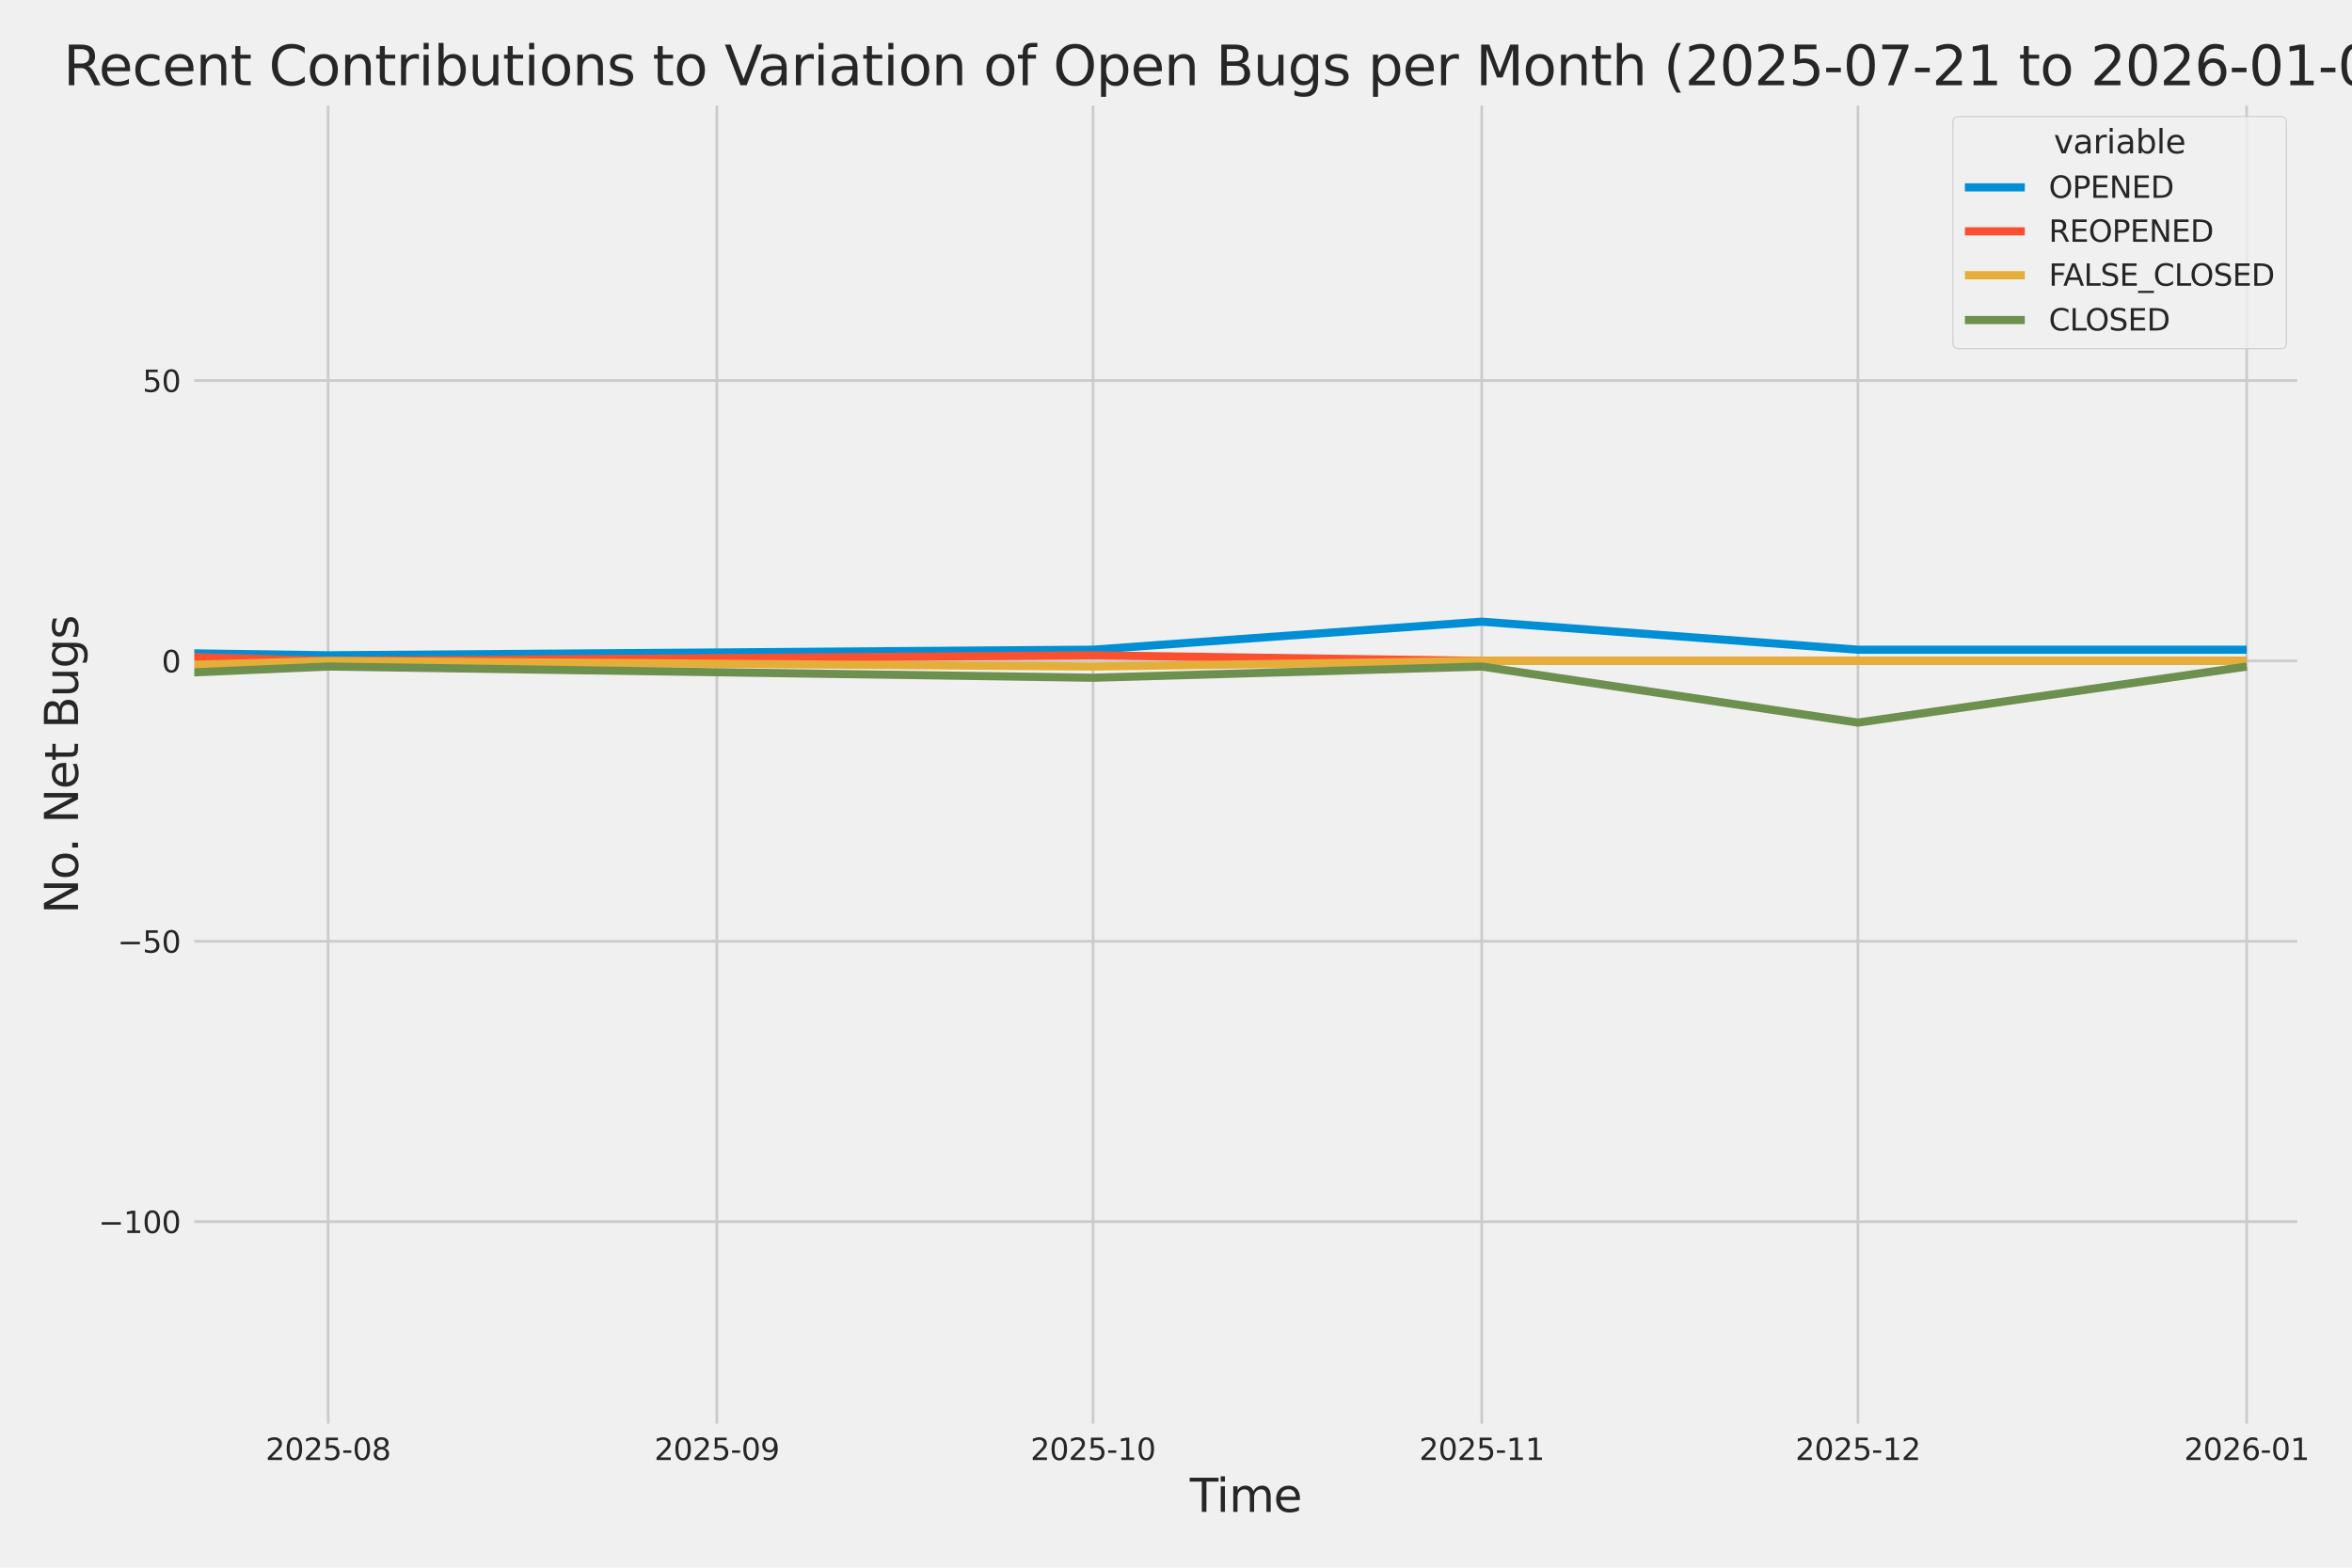 <?xml version="1.0" encoding="utf-8" standalone="no"?>
<!DOCTYPE svg PUBLIC "-//W3C//DTD SVG 1.1//EN"
  "http://www.w3.org/Graphics/SVG/1.1/DTD/svg11.dtd">
<svg xmlns:xlink="http://www.w3.org/1999/xlink" width="864pt" height="576pt" viewBox="0 0 864 576" xmlns="http://www.w3.org/2000/svg" version="1.1">
 <defs>
  <style type="text/css">*{stroke-linejoin: round; stroke-linecap: butt}</style>
 </defs>
 <g id="figure_1">
  <g id="patch_1">
   <path d="M 0 576 
L 864 576 
L 864 0 
L 0 0 
z
" style="fill: #f0f0f0"/>
  </g>
  <g id="axes_1">
   <g id="patch_2">
    <path d="M 69.87 524.58 
L 845.386 524.58 
L 845.386 37.32 
L 69.87 37.32 
z
" style="fill: #f0f0f0"/>
   </g>
   <g id="matplotlib.axis_1">
    <g id="xtick_1">
     <g id="line2d_1">
      <path d="M 120.54 524.58 
L 120.54 37.32 
" clip-path="url(#pd72c98d3ae)" style="fill: none; stroke: #cbcbcb"/>
     </g>
     <g id="text_1">
      <!-- 2025-08 -->
      <g style="fill: #262626" transform="translate(97.559 536.438) scale(0.11 -0.11)">
       <defs>
        <path id="DejaVuSans-32" d="M 1228 531 
L 3431 531 
L 3431 0 
L 469 0 
L 469 531 
Q 828 903 1448 1529 
Q 2069 2156 2228 2338 
Q 2531 2678 2651 2914 
Q 2772 3150 2772 3378 
Q 2772 3750 2511 3984 
Q 2250 4219 1831 4219 
Q 1534 4219 1204 4116 
Q 875 4013 500 3803 
L 500 4441 
Q 881 4594 1212 4672 
Q 1544 4750 1819 4750 
Q 2544 4750 2975 4387 
Q 3406 4025 3406 3419 
Q 3406 3131 3298 2873 
Q 3191 2616 2906 2266 
Q 2828 2175 2409 1742 
Q 1991 1309 1228 531 
z
" transform="scale(0.016)"/>
        <path id="DejaVuSans-30" d="M 2034 4250 
Q 1547 4250 1301 3770 
Q 1056 3291 1056 2328 
Q 1056 1369 1301 889 
Q 1547 409 2034 409 
Q 2525 409 2770 889 
Q 3016 1369 3016 2328 
Q 3016 3291 2770 3770 
Q 2525 4250 2034 4250 
z
M 2034 4750 
Q 2819 4750 3233 4129 
Q 3647 3509 3647 2328 
Q 3647 1150 3233 529 
Q 2819 -91 2034 -91 
Q 1250 -91 836 529 
Q 422 1150 422 2328 
Q 422 3509 836 4129 
Q 1250 4750 2034 4750 
z
" transform="scale(0.016)"/>
        <path id="DejaVuSans-35" d="M 691 4666 
L 3169 4666 
L 3169 4134 
L 1269 4134 
L 1269 2991 
Q 1406 3038 1543 3061 
Q 1681 3084 1819 3084 
Q 2600 3084 3056 2656 
Q 3513 2228 3513 1497 
Q 3513 744 3044 326 
Q 2575 -91 1722 -91 
Q 1428 -91 1123 -41 
Q 819 9 494 109 
L 494 744 
Q 775 591 1075 516 
Q 1375 441 1709 441 
Q 2250 441 2565 725 
Q 2881 1009 2881 1497 
Q 2881 1984 2565 2268 
Q 2250 2553 1709 2553 
Q 1456 2553 1204 2497 
Q 953 2441 691 2322 
L 691 4666 
z
" transform="scale(0.016)"/>
        <path id="DejaVuSans-2d" d="M 313 2009 
L 1997 2009 
L 1997 1497 
L 313 1497 
L 313 2009 
z
" transform="scale(0.016)"/>
        <path id="DejaVuSans-38" d="M 2034 2216 
Q 1584 2216 1326 1975 
Q 1069 1734 1069 1313 
Q 1069 891 1326 650 
Q 1584 409 2034 409 
Q 2484 409 2743 651 
Q 3003 894 3003 1313 
Q 3003 1734 2745 1975 
Q 2488 2216 2034 2216 
z
M 1403 2484 
Q 997 2584 770 2862 
Q 544 3141 544 3541 
Q 544 4100 942 4425 
Q 1341 4750 2034 4750 
Q 2731 4750 3128 4425 
Q 3525 4100 3525 3541 
Q 3525 3141 3298 2862 
Q 3072 2584 2669 2484 
Q 3125 2378 3379 2068 
Q 3634 1759 3634 1313 
Q 3634 634 3220 271 
Q 2806 -91 2034 -91 
Q 1263 -91 848 271 
Q 434 634 434 1313 
Q 434 1759 690 2068 
Q 947 2378 1403 2484 
z
M 1172 3481 
Q 1172 3119 1398 2916 
Q 1625 2713 2034 2713 
Q 2441 2713 2670 2916 
Q 2900 3119 2900 3481 
Q 2900 3844 2670 4047 
Q 2441 4250 2034 4250 
Q 1625 4250 1398 4047 
Q 1172 3844 1172 3481 
z
" transform="scale(0.016)"/>
       </defs>
       <use xlink:href="#DejaVuSans-32"/>
       <use xlink:href="#DejaVuSans-30" transform="translate(63.623 0)"/>
       <use xlink:href="#DejaVuSans-32" transform="translate(127.246 0)"/>
       <use xlink:href="#DejaVuSans-35" transform="translate(190.869 0)"/>
       <use xlink:href="#DejaVuSans-2d" transform="translate(254.492 0)"/>
       <use xlink:href="#DejaVuSans-30" transform="translate(290.576 0)"/>
       <use xlink:href="#DejaVuSans-38" transform="translate(354.199 0)"/>
      </g>
     </g>
    </g>
    <g id="xtick_2">
     <g id="line2d_2">
      <path d="M 263.337 524.58 
L 263.337 37.32 
" clip-path="url(#pd72c98d3ae)" style="fill: none; stroke: #cbcbcb"/>
     </g>
     <g id="text_2">
      <!-- 2025-09 -->
      <g style="fill: #262626" transform="translate(240.357 536.438) scale(0.11 -0.11)">
       <defs>
        <path id="DejaVuSans-39" d="M 703 97 
L 703 672 
Q 941 559 1184 500 
Q 1428 441 1663 441 
Q 2288 441 2617 861 
Q 2947 1281 2994 2138 
Q 2813 1869 2534 1725 
Q 2256 1581 1919 1581 
Q 1219 1581 811 2004 
Q 403 2428 403 3163 
Q 403 3881 828 4315 
Q 1253 4750 1959 4750 
Q 2769 4750 3195 4129 
Q 3622 3509 3622 2328 
Q 3622 1225 3098 567 
Q 2575 -91 1691 -91 
Q 1453 -91 1209 -44 
Q 966 3 703 97 
z
M 1959 2075 
Q 2384 2075 2632 2365 
Q 2881 2656 2881 3163 
Q 2881 3666 2632 3958 
Q 2384 4250 1959 4250 
Q 1534 4250 1286 3958 
Q 1038 3666 1038 3163 
Q 1038 2656 1286 2365 
Q 1534 2075 1959 2075 
z
" transform="scale(0.016)"/>
       </defs>
       <use xlink:href="#DejaVuSans-32"/>
       <use xlink:href="#DejaVuSans-30" transform="translate(63.623 0)"/>
       <use xlink:href="#DejaVuSans-32" transform="translate(127.246 0)"/>
       <use xlink:href="#DejaVuSans-35" transform="translate(190.869 0)"/>
       <use xlink:href="#DejaVuSans-2d" transform="translate(254.492 0)"/>
       <use xlink:href="#DejaVuSans-30" transform="translate(290.576 0)"/>
       <use xlink:href="#DejaVuSans-39" transform="translate(354.199 0)"/>
      </g>
     </g>
    </g>
    <g id="xtick_3">
     <g id="line2d_3">
      <path d="M 401.528 524.58 
L 401.528 37.32 
" clip-path="url(#pd72c98d3ae)" style="fill: none; stroke: #cbcbcb"/>
     </g>
     <g id="text_3">
      <!-- 2025-10 -->
      <g style="fill: #262626" transform="translate(378.547 536.438) scale(0.11 -0.11)">
       <defs>
        <path id="DejaVuSans-31" d="M 794 531 
L 1825 531 
L 1825 4091 
L 703 3866 
L 703 4441 
L 1819 4666 
L 2450 4666 
L 2450 531 
L 3481 531 
L 3481 0 
L 794 0 
L 794 531 
z
" transform="scale(0.016)"/>
       </defs>
       <use xlink:href="#DejaVuSans-32"/>
       <use xlink:href="#DejaVuSans-30" transform="translate(63.623 0)"/>
       <use xlink:href="#DejaVuSans-32" transform="translate(127.246 0)"/>
       <use xlink:href="#DejaVuSans-35" transform="translate(190.869 0)"/>
       <use xlink:href="#DejaVuSans-2d" transform="translate(254.492 0)"/>
       <use xlink:href="#DejaVuSans-31" transform="translate(290.576 0)"/>
       <use xlink:href="#DejaVuSans-30" transform="translate(354.199 0)"/>
      </g>
     </g>
    </g>
    <g id="xtick_4">
     <g id="line2d_4">
      <path d="M 544.325 524.58 
L 544.325 37.32 
" clip-path="url(#pd72c98d3ae)" style="fill: none; stroke: #cbcbcb"/>
     </g>
     <g id="text_4">
      <!-- 2025-11 -->
      <g style="fill: #262626" transform="translate(521.345 536.438) scale(0.11 -0.11)">
       <use xlink:href="#DejaVuSans-32"/>
       <use xlink:href="#DejaVuSans-30" transform="translate(63.623 0)"/>
       <use xlink:href="#DejaVuSans-32" transform="translate(127.246 0)"/>
       <use xlink:href="#DejaVuSans-35" transform="translate(190.869 0)"/>
       <use xlink:href="#DejaVuSans-2d" transform="translate(254.492 0)"/>
       <use xlink:href="#DejaVuSans-31" transform="translate(290.576 0)"/>
       <use xlink:href="#DejaVuSans-31" transform="translate(354.199 0)"/>
      </g>
     </g>
    </g>
    <g id="xtick_5">
     <g id="line2d_5">
      <path d="M 682.516 524.58 
L 682.516 37.32 
" clip-path="url(#pd72c98d3ae)" style="fill: none; stroke: #cbcbcb"/>
     </g>
     <g id="text_5">
      <!-- 2025-12 -->
      <g style="fill: #262626" transform="translate(659.535 536.438) scale(0.11 -0.11)">
       <use xlink:href="#DejaVuSans-32"/>
       <use xlink:href="#DejaVuSans-30" transform="translate(63.623 0)"/>
       <use xlink:href="#DejaVuSans-32" transform="translate(127.246 0)"/>
       <use xlink:href="#DejaVuSans-35" transform="translate(190.869 0)"/>
       <use xlink:href="#DejaVuSans-2d" transform="translate(254.492 0)"/>
       <use xlink:href="#DejaVuSans-31" transform="translate(290.576 0)"/>
       <use xlink:href="#DejaVuSans-32" transform="translate(354.199 0)"/>
      </g>
     </g>
    </g>
    <g id="xtick_6">
     <g id="line2d_6">
      <path d="M 825.313 524.58 
L 825.313 37.32 
" clip-path="url(#pd72c98d3ae)" style="fill: none; stroke: #cbcbcb"/>
     </g>
     <g id="text_6">
      <!-- 2026-01 -->
      <g style="fill: #262626" transform="translate(802.332 536.438) scale(0.11 -0.11)">
       <defs>
        <path id="DejaVuSans-36" d="M 2113 2584 
Q 1688 2584 1439 2293 
Q 1191 2003 1191 1497 
Q 1191 994 1439 701 
Q 1688 409 2113 409 
Q 2538 409 2786 701 
Q 3034 994 3034 1497 
Q 3034 2003 2786 2293 
Q 2538 2584 2113 2584 
z
M 3366 4563 
L 3366 3988 
Q 3128 4100 2886 4159 
Q 2644 4219 2406 4219 
Q 1781 4219 1451 3797 
Q 1122 3375 1075 2522 
Q 1259 2794 1537 2939 
Q 1816 3084 2150 3084 
Q 2853 3084 3261 2657 
Q 3669 2231 3669 1497 
Q 3669 778 3244 343 
Q 2819 -91 2113 -91 
Q 1303 -91 875 529 
Q 447 1150 447 2328 
Q 447 3434 972 4092 
Q 1497 4750 2381 4750 
Q 2619 4750 2861 4703 
Q 3103 4656 3366 4563 
z
" transform="scale(0.016)"/>
       </defs>
       <use xlink:href="#DejaVuSans-32"/>
       <use xlink:href="#DejaVuSans-30" transform="translate(63.623 0)"/>
       <use xlink:href="#DejaVuSans-32" transform="translate(127.246 0)"/>
       <use xlink:href="#DejaVuSans-36" transform="translate(190.869 0)"/>
       <use xlink:href="#DejaVuSans-2d" transform="translate(254.492 0)"/>
       <use xlink:href="#DejaVuSans-30" transform="translate(290.576 0)"/>
       <use xlink:href="#DejaVuSans-31" transform="translate(354.199 0)"/>
      </g>
     </g>
    </g>
    <g id="text_7">
     <!-- Time -->
     <g style="fill: #262626" transform="translate(437.076 555.491) scale(0.168 -0.168)">
      <defs>
       <path id="DejaVuSans-54" d="M -19 4666 
L 3928 4666 
L 3928 4134 
L 2272 4134 
L 2272 0 
L 1638 0 
L 1638 4134 
L -19 4134 
L -19 4666 
z
" transform="scale(0.016)"/>
       <path id="DejaVuSans-69" d="M 603 3500 
L 1178 3500 
L 1178 0 
L 603 0 
L 603 3500 
z
M 603 4863 
L 1178 4863 
L 1178 4134 
L 603 4134 
L 603 4863 
z
" transform="scale(0.016)"/>
       <path id="DejaVuSans-6d" d="M 3328 2828 
Q 3544 3216 3844 3400 
Q 4144 3584 4550 3584 
Q 5097 3584 5394 3201 
Q 5691 2819 5691 2113 
L 5691 0 
L 5113 0 
L 5113 2094 
Q 5113 2597 4934 2840 
Q 4756 3084 4391 3084 
Q 3944 3084 3684 2787 
Q 3425 2491 3425 1978 
L 3425 0 
L 2847 0 
L 2847 2094 
Q 2847 2600 2669 2842 
Q 2491 3084 2119 3084 
Q 1678 3084 1418 2786 
Q 1159 2488 1159 1978 
L 1159 0 
L 581 0 
L 581 3500 
L 1159 3500 
L 1159 2956 
Q 1356 3278 1631 3431 
Q 1906 3584 2284 3584 
Q 2666 3584 2933 3390 
Q 3200 3197 3328 2828 
z
" transform="scale(0.016)"/>
       <path id="DejaVuSans-65" d="M 3597 1894 
L 3597 1613 
L 953 1613 
Q 991 1019 1311 708 
Q 1631 397 2203 397 
Q 2534 397 2845 478 
Q 3156 559 3463 722 
L 3463 178 
Q 3153 47 2828 -22 
Q 2503 -91 2169 -91 
Q 1331 -91 842 396 
Q 353 884 353 1716 
Q 353 2575 817 3079 
Q 1281 3584 2069 3584 
Q 2775 3584 3186 3129 
Q 3597 2675 3597 1894 
z
M 3022 2063 
Q 3016 2534 2758 2815 
Q 2500 3097 2075 3097 
Q 1594 3097 1305 2825 
Q 1016 2553 972 2059 
L 3022 2063 
z
" transform="scale(0.016)"/>
      </defs>
      <use xlink:href="#DejaVuSans-54"/>
      <use xlink:href="#DejaVuSans-69" transform="translate(57.959 0)"/>
      <use xlink:href="#DejaVuSans-6d" transform="translate(85.742 0)"/>
      <use xlink:href="#DejaVuSans-65" transform="translate(183.154 0)"/>
     </g>
    </g>
   </g>
   <g id="matplotlib.axis_2">
    <g id="ytick_1">
     <g id="line2d_7">
      <path d="M 69.87 448.864 
L 845.386 448.864 
" clip-path="url(#pd72c98d3ae)" style="fill: none; stroke: #cbcbcb"/>
     </g>
     <g id="text_8">
      <!-- −100 -->
      <g style="fill: #262626" transform="translate(36.156 453.043) scale(0.11 -0.11)">
       <defs>
        <path id="DejaVuSans-2212" d="M 678 2272 
L 4684 2272 
L 4684 1741 
L 678 1741 
L 678 2272 
z
" transform="scale(0.016)"/>
       </defs>
       <use xlink:href="#DejaVuSans-2212"/>
       <use xlink:href="#DejaVuSans-31" transform="translate(83.789 0)"/>
       <use xlink:href="#DejaVuSans-30" transform="translate(147.412 0)"/>
       <use xlink:href="#DejaVuSans-30" transform="translate(211.035 0)"/>
      </g>
     </g>
    </g>
    <g id="ytick_2">
     <g id="line2d_8">
      <path d="M 69.87 345.849 
L 845.386 345.849 
" clip-path="url(#pd72c98d3ae)" style="fill: none; stroke: #cbcbcb"/>
     </g>
     <g id="text_9">
      <!-- −50 -->
      <g style="fill: #262626" transform="translate(43.155 350.028) scale(0.11 -0.11)">
       <use xlink:href="#DejaVuSans-2212"/>
       <use xlink:href="#DejaVuSans-35" transform="translate(83.789 0)"/>
       <use xlink:href="#DejaVuSans-30" transform="translate(147.412 0)"/>
      </g>
     </g>
    </g>
    <g id="ytick_3">
     <g id="line2d_9">
      <path d="M 69.87 242.835 
L 845.386 242.835 
" clip-path="url(#pd72c98d3ae)" style="fill: none; stroke: #cbcbcb"/>
     </g>
     <g id="text_10">
      <!-- 0 -->
      <g style="fill: #262626" transform="translate(59.371 247.014) scale(0.11 -0.11)">
       <use xlink:href="#DejaVuSans-30"/>
      </g>
     </g>
    </g>
    <g id="ytick_4">
     <g id="line2d_10">
      <path d="M 69.87 139.82 
L 845.386 139.82 
" clip-path="url(#pd72c98d3ae)" style="fill: none; stroke: #cbcbcb"/>
     </g>
     <g id="text_11">
      <!-- 50 -->
      <g style="fill: #262626" transform="translate(52.373 143.999) scale(0.11 -0.11)">
       <use xlink:href="#DejaVuSans-35"/>
       <use xlink:href="#DejaVuSans-30" transform="translate(63.623 0)"/>
      </g>
     </g>
    </g>
    <g id="text_12">
     <!-- No. Net Bugs -->
     <g style="fill: #262626" transform="translate(28.662 335.777) rotate(-90) scale(0.168 -0.168)">
      <defs>
       <path id="DejaVuSans-4e" d="M 628 4666 
L 1478 4666 
L 3547 763 
L 3547 4666 
L 4159 4666 
L 4159 0 
L 3309 0 
L 1241 3903 
L 1241 0 
L 628 0 
L 628 4666 
z
" transform="scale(0.016)"/>
       <path id="DejaVuSans-6f" d="M 1959 3097 
Q 1497 3097 1228 2736 
Q 959 2375 959 1747 
Q 959 1119 1226 758 
Q 1494 397 1959 397 
Q 2419 397 2687 759 
Q 2956 1122 2956 1747 
Q 2956 2369 2687 2733 
Q 2419 3097 1959 3097 
z
M 1959 3584 
Q 2709 3584 3137 3096 
Q 3566 2609 3566 1747 
Q 3566 888 3137 398 
Q 2709 -91 1959 -91 
Q 1206 -91 779 398 
Q 353 888 353 1747 
Q 353 2609 779 3096 
Q 1206 3584 1959 3584 
z
" transform="scale(0.016)"/>
       <path id="DejaVuSans-2e" d="M 684 794 
L 1344 794 
L 1344 0 
L 684 0 
L 684 794 
z
" transform="scale(0.016)"/>
       <path id="DejaVuSans-20" transform="scale(0.016)"/>
       <path id="DejaVuSans-74" d="M 1172 4494 
L 1172 3500 
L 2356 3500 
L 2356 3053 
L 1172 3053 
L 1172 1153 
Q 1172 725 1289 603 
Q 1406 481 1766 481 
L 2356 481 
L 2356 0 
L 1766 0 
Q 1100 0 847 248 
Q 594 497 594 1153 
L 594 3053 
L 172 3053 
L 172 3500 
L 594 3500 
L 594 4494 
L 1172 4494 
z
" transform="scale(0.016)"/>
       <path id="DejaVuSans-42" d="M 1259 2228 
L 1259 519 
L 2272 519 
Q 2781 519 3026 730 
Q 3272 941 3272 1375 
Q 3272 1813 3026 2020 
Q 2781 2228 2272 2228 
L 1259 2228 
z
M 1259 4147 
L 1259 2741 
L 2194 2741 
Q 2656 2741 2882 2914 
Q 3109 3088 3109 3444 
Q 3109 3797 2882 3972 
Q 2656 4147 2194 4147 
L 1259 4147 
z
M 628 4666 
L 2241 4666 
Q 2963 4666 3353 4366 
Q 3744 4066 3744 3513 
Q 3744 3084 3544 2831 
Q 3344 2578 2956 2516 
Q 3422 2416 3680 2098 
Q 3938 1781 3938 1306 
Q 3938 681 3513 340 
Q 3088 0 2303 0 
L 628 0 
L 628 4666 
z
" transform="scale(0.016)"/>
       <path id="DejaVuSans-75" d="M 544 1381 
L 544 3500 
L 1119 3500 
L 1119 1403 
Q 1119 906 1312 657 
Q 1506 409 1894 409 
Q 2359 409 2629 706 
Q 2900 1003 2900 1516 
L 2900 3500 
L 3475 3500 
L 3475 0 
L 2900 0 
L 2900 538 
Q 2691 219 2414 64 
Q 2138 -91 1772 -91 
Q 1169 -91 856 284 
Q 544 659 544 1381 
z
M 1991 3584 
L 1991 3584 
z
" transform="scale(0.016)"/>
       <path id="DejaVuSans-67" d="M 2906 1791 
Q 2906 2416 2648 2759 
Q 2391 3103 1925 3103 
Q 1463 3103 1205 2759 
Q 947 2416 947 1791 
Q 947 1169 1205 825 
Q 1463 481 1925 481 
Q 2391 481 2648 825 
Q 2906 1169 2906 1791 
z
M 3481 434 
Q 3481 -459 3084 -895 
Q 2688 -1331 1869 -1331 
Q 1566 -1331 1297 -1286 
Q 1028 -1241 775 -1147 
L 775 -588 
Q 1028 -725 1275 -790 
Q 1522 -856 1778 -856 
Q 2344 -856 2625 -561 
Q 2906 -266 2906 331 
L 2906 616 
Q 2728 306 2450 153 
Q 2172 0 1784 0 
Q 1141 0 747 490 
Q 353 981 353 1791 
Q 353 2603 747 3093 
Q 1141 3584 1784 3584 
Q 2172 3584 2450 3431 
Q 2728 3278 2906 2969 
L 2906 3500 
L 3481 3500 
L 3481 434 
z
" transform="scale(0.016)"/>
       <path id="DejaVuSans-73" d="M 2834 3397 
L 2834 2853 
Q 2591 2978 2328 3040 
Q 2066 3103 1784 3103 
Q 1356 3103 1142 2972 
Q 928 2841 928 2578 
Q 928 2378 1081 2264 
Q 1234 2150 1697 2047 
L 1894 2003 
Q 2506 1872 2764 1633 
Q 3022 1394 3022 966 
Q 3022 478 2636 193 
Q 2250 -91 1575 -91 
Q 1294 -91 989 -36 
Q 684 19 347 128 
L 347 722 
Q 666 556 975 473 
Q 1284 391 1588 391 
Q 1994 391 2212 530 
Q 2431 669 2431 922 
Q 2431 1156 2273 1281 
Q 2116 1406 1581 1522 
L 1381 1569 
Q 847 1681 609 1914 
Q 372 2147 372 2553 
Q 372 3047 722 3315 
Q 1072 3584 1716 3584 
Q 2034 3584 2315 3537 
Q 2597 3491 2834 3397 
z
" transform="scale(0.016)"/>
      </defs>
      <use xlink:href="#DejaVuSans-4e"/>
      <use xlink:href="#DejaVuSans-6f" transform="translate(74.805 0)"/>
      <use xlink:href="#DejaVuSans-2e" transform="translate(134.236 0)"/>
      <use xlink:href="#DejaVuSans-20" transform="translate(166.023 0)"/>
      <use xlink:href="#DejaVuSans-4e" transform="translate(197.811 0)"/>
      <use xlink:href="#DejaVuSans-65" transform="translate(272.615 0)"/>
      <use xlink:href="#DejaVuSans-74" transform="translate(334.139 0)"/>
      <use xlink:href="#DejaVuSans-20" transform="translate(373.348 0)"/>
      <use xlink:href="#DejaVuSans-42" transform="translate(405.135 0)"/>
      <use xlink:href="#DejaVuSans-75" transform="translate(473.738 0)"/>
      <use xlink:href="#DejaVuSans-67" transform="translate(537.117 0)"/>
      <use xlink:href="#DejaVuSans-73" transform="translate(600.594 0)"/>
     </g>
    </g>
   </g>
   <g id="FillBetweenPolyCollection_1">
    <path d="M -15301.553 228.412 
L -15301.553 228.412 
L -15163.362 226.352 
L -15020.565 230.473 
L -14877.768 238.714 
L -14739.577 162.483 
L -14596.78 189.267 
L -14458.589 185.146 
L -14315.792 213.99 
L -14172.995 121.277 
L -14044.017 207.809 
L -13901.22 185.146 
L -13763.029 205.749 
L -13620.232 189.267 
L -13482.041 172.784 
L -13339.244 220.171 
L -13196.447 218.111 
L -13058.256 224.292 
L -12915.459 98.614 
L -12777.268 176.905 
L -12634.471 220.171 
L -12491.674 224.292 
L -12362.696 226.352 
L -12219.898 230.473 
L -12081.708 211.93 
L -11938.91 213.99 
L -11800.72 216.051 
L -11657.923 220.171 
L -11515.125 216.051 
L -11376.935 230.473 
L -11234.137 170.724 
L -11095.947 183.086 
L -10953.149 216.051 
L -10810.352 230.473 
L -10681.374 203.689 
L -10538.577 201.629 
L -10400.386 193.387 
L -10257.589 148.061 
L -10119.398 98.614 
L -9976.601 193.387 
L -9833.804 191.327 
L -9695.613 203.689 
L -9552.816 205.749 
L -9414.625 158.362 
L -9271.828 84.192 
L -9129.031 197.508 
L -8995.446 209.87 
L -8852.649 183.086 
L -8714.459 226.352 
L -8571.661 176.905 
L -8433.471 183.086 
L -8290.673 110.976 
L -8147.876 199.568 
L -8009.685 150.121 
L -7866.888 168.664 
L -7728.697 181.026 
L -7585.9 59.468 
L -7443.103 164.543 
L -7314.125 178.965 
L -7171.328 158.362 
L -7033.137 172.784 
L -6890.34 170.724 
L -6752.149 172.784 
L -6609.352 166.604 
L -6466.555 185.146 
L -6328.364 178.965 
L -6185.567 139.82 
L -6047.376 61.528 
L -5904.579 187.207 
L -5761.782 172.784 
L -5632.804 205.749 
L -5490.007 92.433 
L -5351.816 106.855 
L -5209.019 170.724 
L -5070.828 127.458 
L -4928.031 160.423 
L -4785.233 185.146 
L -4647.043 187.207 
L -4504.245 205.749 
L -4366.055 209.87 
L -4223.258 226.352 
L -4080.46 216.051 
L -3951.482 220.171 
L -3808.685 216.051 
L -3670.494 220.171 
L -3527.697 220.171 
L -3389.506 205.749 
L -3246.709 218.111 
L -3103.912 228.412 
L -2965.721 236.654 
L -2822.924 222.232 
L -2684.733 197.508 
L -2541.936 213.99 
L -2399.139 238.714 
L -2265.555 242.835 
L -2122.757 187.207 
L -1984.567 228.412 
L -1841.769 193.387 
L -1703.579 230.473 
L -1560.781 240.774 
L -1417.984 240.774 
L -1279.794 238.714 
L -1136.996 199.568 
L -998.806 228.412 
L -856.008 240.774 
L -713.211 234.593 
L -584.233 238.714 
L -441.436 224.292 
L -303.245 240.774 
L -160.448 240.774 
L -22.257 238.714 
L 120.54 240.774 
L 401.528 238.714 
L 544.325 228.412 
L 682.516 238.714 
L 825.313 238.714 
L 825.313 238.714 
L 825.313 238.714 
L 682.516 238.714 
L 544.325 228.412 
L 401.528 238.714 
L 120.54 240.774 
L -22.257 238.714 
L -160.448 240.774 
L -303.245 240.774 
L -441.436 224.292 
L -584.233 238.714 
L -713.211 234.593 
L -856.008 240.774 
L -998.806 228.412 
L -1136.996 199.568 
L -1279.794 238.714 
L -1417.984 240.774 
L -1560.781 240.774 
L -1703.579 230.473 
L -1841.769 193.387 
L -1984.567 228.412 
L -2122.757 187.207 
L -2265.555 242.835 
L -2399.139 238.714 
L -2541.936 213.99 
L -2684.733 197.508 
L -2822.924 222.232 
L -2965.721 236.654 
L -3103.912 228.412 
L -3246.709 218.111 
L -3389.506 205.749 
L -3527.697 220.171 
L -3670.494 220.171 
L -3808.685 216.051 
L -3951.482 220.171 
L -4080.46 216.051 
L -4223.258 226.352 
L -4366.055 209.87 
L -4504.245 205.749 
L -4647.043 187.207 
L -4785.233 185.146 
L -4928.031 160.423 
L -5070.828 127.458 
L -5209.019 170.724 
L -5351.816 106.855 
L -5490.007 92.433 
L -5632.804 205.749 
L -5761.782 172.784 
L -5904.579 187.207 
L -6047.376 61.528 
L -6185.567 139.82 
L -6328.364 178.965 
L -6466.555 185.146 
L -6609.352 166.604 
L -6752.149 172.784 
L -6890.34 170.724 
L -7033.137 172.784 
L -7171.328 158.362 
L -7314.125 178.965 
L -7443.103 164.543 
L -7585.9 59.468 
L -7728.697 181.026 
L -7866.888 168.664 
L -8009.685 150.121 
L -8147.876 199.568 
L -8290.673 110.976 
L -8433.471 183.086 
L -8571.661 176.905 
L -8714.459 226.352 
L -8852.649 183.086 
L -8995.446 209.87 
L -9129.031 197.508 
L -9271.828 84.192 
L -9414.625 158.362 
L -9552.816 205.749 
L -9695.613 203.689 
L -9833.804 191.327 
L -9976.601 193.387 
L -10119.398 98.614 
L -10257.589 148.061 
L -10400.386 193.387 
L -10538.577 201.629 
L -10681.374 203.689 
L -10810.352 230.473 
L -10953.149 216.051 
L -11095.947 183.086 
L -11234.137 170.724 
L -11376.935 230.473 
L -11515.125 216.051 
L -11657.923 220.171 
L -11800.72 216.051 
L -11938.91 213.99 
L -12081.708 211.93 
L -12219.898 230.473 
L -12362.696 226.352 
L -12491.674 224.292 
L -12634.471 220.171 
L -12777.268 176.905 
L -12915.459 98.614 
L -13058.256 224.292 
L -13196.447 218.111 
L -13339.244 220.171 
L -13482.041 172.784 
L -13620.232 189.267 
L -13763.029 205.749 
L -13901.22 185.146 
L -14044.017 207.809 
L -14172.995 121.277 
L -14315.792 213.99 
L -14458.589 185.146 
L -14596.78 189.267 
L -14739.577 162.483 
L -14877.768 238.714 
L -15020.565 230.473 
L -15163.362 226.352 
L -15301.553 228.412 
z
" clip-path="url(#pd72c98d3ae)" style="fill: #008fd5; fill-opacity: 0.2; stroke: #008fd5; stroke-opacity: 0.2; stroke-width: 0.5"/>
   </g>
   <g id="FillBetweenPolyCollection_2">
    <path d="M -15301.553 242.835 
L -15301.553 242.835 
L -15163.362 242.835 
L -15020.565 242.835 
L -14877.768 242.835 
L -14739.577 242.835 
L -14596.78 236.654 
L -14458.589 242.835 
L -14315.792 242.835 
L -14172.995 236.654 
L -14044.017 242.835 
L -13901.22 242.835 
L -13763.029 238.714 
L -13620.232 242.835 
L -13482.041 240.774 
L -13339.244 242.835 
L -13196.447 238.714 
L -13058.256 240.774 
L -12915.459 207.809 
L -12777.268 230.473 
L -12634.471 242.835 
L -12491.674 242.835 
L -12362.696 242.835 
L -12219.898 242.835 
L -12081.708 242.835 
L -11938.91 240.774 
L -11800.72 242.835 
L -11657.923 242.835 
L -11515.125 238.714 
L -11376.935 238.714 
L -11234.137 242.835 
L -11095.947 242.835 
L -10953.149 238.714 
L -10810.352 242.835 
L -10681.374 236.654 
L -10538.577 242.835 
L -10400.386 242.835 
L -10257.589 230.473 
L -10119.398 218.111 
L -9976.601 238.714 
L -9833.804 240.774 
L -9695.613 240.774 
L -9552.816 232.533 
L -9414.625 238.714 
L -9271.828 224.292 
L -9129.031 242.835 
L -8995.446 242.835 
L -8852.649 240.774 
L -8714.459 242.835 
L -8571.661 242.835 
L -8433.471 238.714 
L -8290.673 236.654 
L -8147.876 238.714 
L -8009.685 242.835 
L -7866.888 234.593 
L -7728.697 232.533 
L -7585.9 240.774 
L -7443.103 234.593 
L -7314.125 232.533 
L -7171.328 218.111 
L -7033.137 224.292 
L -6890.34 240.774 
L -6752.149 240.774 
L -6609.352 236.654 
L -6466.555 234.593 
L -6328.364 242.835 
L -6185.567 213.99 
L -6047.376 242.835 
L -5904.579 216.051 
L -5761.782 240.774 
L -5632.804 234.593 
L -5490.007 234.593 
L -5351.816 232.533 
L -5209.019 242.835 
L -5070.828 201.629 
L -4928.031 230.473 
L -4785.233 232.533 
L -4647.043 224.292 
L -4504.245 226.352 
L -4366.055 224.292 
L -4223.258 240.774 
L -4080.46 232.533 
L -3951.482 238.714 
L -3808.685 230.473 
L -3670.494 242.835 
L -3527.697 234.593 
L -3389.506 240.774 
L -3246.709 242.835 
L -3103.912 242.835 
L -2965.721 242.835 
L -2822.924 242.835 
L -2684.733 242.835 
L -2541.936 242.835 
L -2399.139 242.835 
L -2265.555 242.835 
L -2122.757 242.835 
L -1984.567 238.714 
L -1841.769 203.689 
L -1703.579 232.533 
L -1560.781 240.774 
L -1417.984 240.774 
L -1279.794 242.835 
L -1136.996 203.689 
L -998.806 236.654 
L -856.008 242.835 
L -713.211 236.654 
L -584.233 240.774 
L -441.436 232.533 
L -303.245 242.835 
L -160.448 242.835 
L -22.257 238.714 
L 120.54 242.835 
L 401.528 240.774 
L 544.325 242.835 
L 682.516 242.835 
L 825.313 242.835 
L 825.313 242.835 
L 825.313 242.835 
L 682.516 242.835 
L 544.325 242.835 
L 401.528 240.774 
L 120.54 242.835 
L -22.257 238.714 
L -160.448 242.835 
L -303.245 242.835 
L -441.436 232.533 
L -584.233 240.774 
L -713.211 236.654 
L -856.008 242.835 
L -998.806 236.654 
L -1136.996 203.689 
L -1279.794 242.835 
L -1417.984 240.774 
L -1560.781 240.774 
L -1703.579 232.533 
L -1841.769 203.689 
L -1984.567 238.714 
L -2122.757 242.835 
L -2265.555 242.835 
L -2399.139 242.835 
L -2541.936 242.835 
L -2684.733 242.835 
L -2822.924 242.835 
L -2965.721 242.835 
L -3103.912 242.835 
L -3246.709 242.835 
L -3389.506 240.774 
L -3527.697 234.593 
L -3670.494 242.835 
L -3808.685 230.473 
L -3951.482 238.714 
L -4080.46 232.533 
L -4223.258 240.774 
L -4366.055 224.292 
L -4504.245 226.352 
L -4647.043 224.292 
L -4785.233 232.533 
L -4928.031 230.473 
L -5070.828 201.629 
L -5209.019 242.835 
L -5351.816 232.533 
L -5490.007 234.593 
L -5632.804 234.593 
L -5761.782 240.774 
L -5904.579 216.051 
L -6047.376 242.835 
L -6185.567 213.99 
L -6328.364 242.835 
L -6466.555 234.593 
L -6609.352 236.654 
L -6752.149 240.774 
L -6890.34 240.774 
L -7033.137 224.292 
L -7171.328 218.111 
L -7314.125 232.533 
L -7443.103 234.593 
L -7585.9 240.774 
L -7728.697 232.533 
L -7866.888 234.593 
L -8009.685 242.835 
L -8147.876 238.714 
L -8290.673 236.654 
L -8433.471 238.714 
L -8571.661 242.835 
L -8714.459 242.835 
L -8852.649 240.774 
L -8995.446 242.835 
L -9129.031 242.835 
L -9271.828 224.292 
L -9414.625 238.714 
L -9552.816 232.533 
L -9695.613 240.774 
L -9833.804 240.774 
L -9976.601 238.714 
L -10119.398 218.111 
L -10257.589 230.473 
L -10400.386 242.835 
L -10538.577 242.835 
L -10681.374 236.654 
L -10810.352 242.835 
L -10953.149 238.714 
L -11095.947 242.835 
L -11234.137 242.835 
L -11376.935 238.714 
L -11515.125 238.714 
L -11657.923 242.835 
L -11800.72 242.835 
L -11938.91 240.774 
L -12081.708 242.835 
L -12219.898 242.835 
L -12362.696 242.835 
L -12491.674 242.835 
L -12634.471 242.835 
L -12777.268 230.473 
L -12915.459 207.809 
L -13058.256 240.774 
L -13196.447 238.714 
L -13339.244 242.835 
L -13482.041 240.774 
L -13620.232 242.835 
L -13763.029 238.714 
L -13901.22 242.835 
L -14044.017 242.835 
L -14172.995 236.654 
L -14315.792 242.835 
L -14458.589 242.835 
L -14596.78 236.654 
L -14739.577 242.835 
L -14877.768 242.835 
L -15020.565 242.835 
L -15163.362 242.835 
L -15301.553 242.835 
z
" clip-path="url(#pd72c98d3ae)" style="fill: #fc4f30; fill-opacity: 0.2; stroke: #fc4f30; stroke-opacity: 0.2; stroke-width: 0.5"/>
   </g>
   <g id="FillBetweenPolyCollection_3">
    <path d="M -15301.553 242.835 
L -15301.553 242.835 
L -15163.362 242.835 
L -15020.565 242.835 
L -14877.768 242.835 
L -14739.577 242.835 
L -14596.78 246.955 
L -14458.589 242.835 
L -14315.792 242.835 
L -14172.995 246.955 
L -14044.017 242.835 
L -13901.22 242.835 
L -13763.029 246.955 
L -13620.232 242.835 
L -13482.041 242.835 
L -13339.244 242.835 
L -13196.447 244.895 
L -13058.256 244.895 
L -12915.459 269.618 
L -12777.268 246.955 
L -12634.471 242.835 
L -12491.674 242.835 
L -12362.696 242.835 
L -12219.898 242.835 
L -12081.708 242.835 
L -11938.91 244.895 
L -11800.72 242.835 
L -11657.923 242.835 
L -11515.125 244.895 
L -11376.935 244.895 
L -11234.137 242.835 
L -11095.947 242.835 
L -10953.149 242.835 
L -10810.352 242.835 
L -10681.374 246.955 
L -10538.577 242.835 
L -10400.386 242.835 
L -10257.589 251.076 
L -10119.398 265.498 
L -9976.601 246.955 
L -9833.804 244.895 
L -9695.613 242.835 
L -9552.816 246.955 
L -9414.625 246.955 
L -9271.828 257.257 
L -9129.031 242.835 
L -8995.446 242.835 
L -8852.649 244.895 
L -8714.459 242.835 
L -8571.661 242.835 
L -8433.471 242.835 
L -8290.673 249.015 
L -8147.876 244.895 
L -8009.685 242.835 
L -7866.888 249.015 
L -7728.697 242.835 
L -7585.9 244.895 
L -7443.103 246.955 
L -7314.125 251.076 
L -7171.328 255.196 
L -7033.137 255.196 
L -6890.34 244.895 
L -6752.149 244.895 
L -6609.352 246.955 
L -6466.555 244.895 
L -6328.364 242.835 
L -6185.567 257.257 
L -6047.376 242.835 
L -5904.579 253.136 
L -5761.782 244.895 
L -5632.804 251.076 
L -5490.007 246.955 
L -5351.816 246.955 
L -5209.019 242.835 
L -5070.828 281.98 
L -4928.031 249.015 
L -4785.233 249.015 
L -4647.043 251.076 
L -4504.245 246.955 
L -4366.055 257.257 
L -4223.258 244.895 
L -4080.46 244.895 
L -3951.482 242.835 
L -3808.685 251.076 
L -3670.494 242.835 
L -3527.697 244.895 
L -3389.506 242.835 
L -3246.709 242.835 
L -3103.912 242.835 
L -2965.721 242.835 
L -2822.924 242.835 
L -2684.733 242.835 
L -2541.936 242.835 
L -2399.139 242.835 
L -2265.555 242.835 
L -2122.757 242.835 
L -1984.567 246.955 
L -1841.769 246.955 
L -1703.579 244.895 
L -1560.781 242.835 
L -1417.984 244.895 
L -1279.794 242.835 
L -1136.996 246.955 
L -998.806 244.895 
L -856.008 242.835 
L -713.211 244.895 
L -584.233 244.895 
L -441.436 242.835 
L -303.245 242.835 
L -160.448 242.835 
L -22.257 246.955 
L 120.54 242.835 
L 401.528 244.895 
L 544.325 242.835 
L 682.516 242.835 
L 825.313 242.835 
L 825.313 242.835 
L 825.313 242.835 
L 682.516 242.835 
L 544.325 242.835 
L 401.528 244.895 
L 120.54 242.835 
L -22.257 246.955 
L -160.448 242.835 
L -303.245 242.835 
L -441.436 242.835 
L -584.233 244.895 
L -713.211 244.895 
L -856.008 242.835 
L -998.806 244.895 
L -1136.996 246.955 
L -1279.794 242.835 
L -1417.984 244.895 
L -1560.781 242.835 
L -1703.579 244.895 
L -1841.769 246.955 
L -1984.567 246.955 
L -2122.757 242.835 
L -2265.555 242.835 
L -2399.139 242.835 
L -2541.936 242.835 
L -2684.733 242.835 
L -2822.924 242.835 
L -2965.721 242.835 
L -3103.912 242.835 
L -3246.709 242.835 
L -3389.506 242.835 
L -3527.697 244.895 
L -3670.494 242.835 
L -3808.685 251.076 
L -3951.482 242.835 
L -4080.46 244.895 
L -4223.258 244.895 
L -4366.055 257.257 
L -4504.245 246.955 
L -4647.043 251.076 
L -4785.233 249.015 
L -4928.031 249.015 
L -5070.828 281.98 
L -5209.019 242.835 
L -5351.816 246.955 
L -5490.007 246.955 
L -5632.804 251.076 
L -5761.782 244.895 
L -5904.579 253.136 
L -6047.376 242.835 
L -6185.567 257.257 
L -6328.364 242.835 
L -6466.555 244.895 
L -6609.352 246.955 
L -6752.149 244.895 
L -6890.34 244.895 
L -7033.137 255.196 
L -7171.328 255.196 
L -7314.125 251.076 
L -7443.103 246.955 
L -7585.9 244.895 
L -7728.697 242.835 
L -7866.888 249.015 
L -8009.685 242.835 
L -8147.876 244.895 
L -8290.673 249.015 
L -8433.471 242.835 
L -8571.661 242.835 
L -8714.459 242.835 
L -8852.649 244.895 
L -8995.446 242.835 
L -9129.031 242.835 
L -9271.828 257.257 
L -9414.625 246.955 
L -9552.816 246.955 
L -9695.613 242.835 
L -9833.804 244.895 
L -9976.601 246.955 
L -10119.398 265.498 
L -10257.589 251.076 
L -10400.386 242.835 
L -10538.577 242.835 
L -10681.374 246.955 
L -10810.352 242.835 
L -10953.149 242.835 
L -11095.947 242.835 
L -11234.137 242.835 
L -11376.935 244.895 
L -11515.125 244.895 
L -11657.923 242.835 
L -11800.72 242.835 
L -11938.91 244.895 
L -12081.708 242.835 
L -12219.898 242.835 
L -12362.696 242.835 
L -12491.674 242.835 
L -12634.471 242.835 
L -12777.268 246.955 
L -12915.459 269.618 
L -13058.256 244.895 
L -13196.447 244.895 
L -13339.244 242.835 
L -13482.041 242.835 
L -13620.232 242.835 
L -13763.029 246.955 
L -13901.22 242.835 
L -14044.017 242.835 
L -14172.995 246.955 
L -14315.792 242.835 
L -14458.589 242.835 
L -14596.78 246.955 
L -14739.577 242.835 
L -14877.768 242.835 
L -15020.565 242.835 
L -15163.362 242.835 
L -15301.553 242.835 
z
" clip-path="url(#pd72c98d3ae)" style="fill: #e5ae38; fill-opacity: 0.2; stroke: #e5ae38; stroke-opacity: 0.2; stroke-width: 0.5"/>
   </g>
   <g id="FillBetweenPolyCollection_4">
    <path d="M -15301.553 249.015 
L -15301.553 249.015 
L -15163.362 259.317 
L -15020.565 246.955 
L -14877.768 242.835 
L -14739.577 288.161 
L -14596.78 300.523 
L -14458.589 265.498 
L -14315.792 269.618 
L -14172.995 331.427 
L -14044.017 290.221 
L -13901.22 312.885 
L -13763.029 277.86 
L -13620.232 298.463 
L -13482.041 284.04 
L -13339.244 255.196 
L -13196.447 253.136 
L -13058.256 253.136 
L -12915.459 407.658 
L -12777.268 261.377 
L -12634.471 255.196 
L -12491.674 244.895 
L -12362.696 249.015 
L -12219.898 244.895 
L -12081.708 358.211 
L -11938.91 255.196 
L -11800.72 249.015 
L -11657.923 249.015 
L -11515.125 269.618 
L -11376.935 257.257 
L -11234.137 263.437 
L -11095.947 294.342 
L -10953.149 257.257 
L -10810.352 261.377 
L -10681.374 281.98 
L -10538.577 263.437 
L -10400.386 265.498 
L -10257.589 306.704 
L -10119.398 420.02 
L -9976.601 310.824 
L -9833.804 296.402 
L -9695.613 259.317 
L -9552.816 265.498 
L -9414.625 341.729 
L -9271.828 422.08 
L -9129.031 269.618 
L -8995.446 279.92 
L -8852.649 277.86 
L -8714.459 288.161 
L -8571.661 306.704 
L -8433.471 395.296 
L -8290.673 347.91 
L -8147.876 261.377 
L -8009.685 308.764 
L -7866.888 380.874 
L -7728.697 269.618 
L -7585.9 284.04 
L -7443.103 325.246 
L -7314.125 308.764 
L -7171.328 302.583 
L -7033.137 339.668 
L -6890.34 296.402 
L -6752.149 413.839 
L -6609.352 312.885 
L -6466.555 360.271 
L -6328.364 310.824 
L -6185.567 308.764 
L -6047.376 436.502 
L -5904.579 319.065 
L -5761.782 308.764 
L -5632.804 277.86 
L -5490.007 319.065 
L -5351.816 317.005 
L -5209.019 387.055 
L -5070.828 502.432 
L -4928.031 286.101 
L -4785.233 319.065 
L -4647.043 335.548 
L -4504.245 267.558 
L -4366.055 308.764 
L -4223.258 298.463 
L -4080.46 279.92 
L -3951.482 261.377 
L -3808.685 277.86 
L -3670.494 246.955 
L -3527.697 251.076 
L -3389.506 275.799 
L -3246.709 277.86 
L -3103.912 257.257 
L -2965.721 246.955 
L -2822.924 246.955 
L -2684.733 281.98 
L -2541.936 242.835 
L -2399.139 253.136 
L -2265.555 255.196 
L -2122.757 267.558 
L -1984.567 343.789 
L -1841.769 263.437 
L -1703.579 317.005 
L -1560.781 249.015 
L -1417.984 263.437 
L -1279.794 269.618 
L -1136.996 251.076 
L -998.806 251.076 
L -856.008 251.076 
L -713.211 275.799 
L -584.233 265.498 
L -441.436 257.257 
L -303.245 249.015 
L -160.448 246.955 
L -22.257 251.076 
L 120.54 244.895 
L 401.528 249.015 
L 544.325 244.895 
L 682.516 265.498 
L 825.313 244.895 
L 825.313 244.895 
L 825.313 244.895 
L 682.516 265.498 
L 544.325 244.895 
L 401.528 249.015 
L 120.54 244.895 
L -22.257 251.076 
L -160.448 246.955 
L -303.245 249.015 
L -441.436 257.257 
L -584.233 265.498 
L -713.211 275.799 
L -856.008 251.076 
L -998.806 251.076 
L -1136.996 251.076 
L -1279.794 269.618 
L -1417.984 263.437 
L -1560.781 249.015 
L -1703.579 317.005 
L -1841.769 263.437 
L -1984.567 343.789 
L -2122.757 267.558 
L -2265.555 255.196 
L -2399.139 253.136 
L -2541.936 242.835 
L -2684.733 281.98 
L -2822.924 246.955 
L -2965.721 246.955 
L -3103.912 257.257 
L -3246.709 277.86 
L -3389.506 275.799 
L -3527.697 251.076 
L -3670.494 246.955 
L -3808.685 277.86 
L -3951.482 261.377 
L -4080.46 279.92 
L -4223.258 298.463 
L -4366.055 308.764 
L -4504.245 267.558 
L -4647.043 335.548 
L -4785.233 319.065 
L -4928.031 286.101 
L -5070.828 502.432 
L -5209.019 387.055 
L -5351.816 317.005 
L -5490.007 319.065 
L -5632.804 277.86 
L -5761.782 308.764 
L -5904.579 319.065 
L -6047.376 436.502 
L -6185.567 308.764 
L -6328.364 310.824 
L -6466.555 360.271 
L -6609.352 312.885 
L -6752.149 413.839 
L -6890.34 296.402 
L -7033.137 339.668 
L -7171.328 302.583 
L -7314.125 308.764 
L -7443.103 325.246 
L -7585.9 284.04 
L -7728.697 269.618 
L -7866.888 380.874 
L -8009.685 308.764 
L -8147.876 261.377 
L -8290.673 347.91 
L -8433.471 395.296 
L -8571.661 306.704 
L -8714.459 288.161 
L -8852.649 277.86 
L -8995.446 279.92 
L -9129.031 269.618 
L -9271.828 422.08 
L -9414.625 341.729 
L -9552.816 265.498 
L -9695.613 259.317 
L -9833.804 296.402 
L -9976.601 310.824 
L -10119.398 420.02 
L -10257.589 306.704 
L -10400.386 265.498 
L -10538.577 263.437 
L -10681.374 281.98 
L -10810.352 261.377 
L -10953.149 257.257 
L -11095.947 294.342 
L -11234.137 263.437 
L -11376.935 257.257 
L -11515.125 269.618 
L -11657.923 249.015 
L -11800.72 249.015 
L -11938.91 255.196 
L -12081.708 358.211 
L -12219.898 244.895 
L -12362.696 249.015 
L -12491.674 244.895 
L -12634.471 255.196 
L -12777.268 261.377 
L -12915.459 407.658 
L -13058.256 253.136 
L -13196.447 253.136 
L -13339.244 255.196 
L -13482.041 284.04 
L -13620.232 298.463 
L -13763.029 277.86 
L -13901.22 312.885 
L -14044.017 290.221 
L -14172.995 331.427 
L -14315.792 269.618 
L -14458.589 265.498 
L -14596.78 300.523 
L -14739.577 288.161 
L -14877.768 242.835 
L -15020.565 246.955 
L -15163.362 259.317 
L -15301.553 249.015 
z
" clip-path="url(#pd72c98d3ae)" style="fill: #6d904f; fill-opacity: 0.2; stroke: #6d904f; stroke-opacity: 0.2; stroke-width: 0.5"/>
   </g>
   <g id="line2d_11">
    <path d="M -1 239.021 
L 120.54 240.774 
L 401.528 238.714 
L 544.325 228.412 
L 682.516 238.714 
L 825.313 238.714 
" clip-path="url(#pd72c98d3ae)" style="fill: none; stroke: #008fd5; stroke-width: 3"/>
   </g>
   <g id="line2d_12">
    <path d="M -1 239.327 
L 120.54 242.835 
L 401.528 240.774 
L 544.325 242.835 
L 682.516 242.835 
L 825.313 242.835 
" clip-path="url(#pd72c98d3ae)" style="fill: none; stroke: #fc4f30; stroke-width: 3"/>
   </g>
   <g id="line2d_13">
    <path d="M -1 246.342 
L 120.54 242.835 
L 401.528 244.895 
L 544.325 242.835 
L 682.516 242.835 
L 825.313 242.835 
" clip-path="url(#pd72c98d3ae)" style="fill: none; stroke: #e5ae38; stroke-width: 3"/>
   </g>
   <g id="line2d_14">
    <path d="M -1 250.156 
L 120.54 244.895 
L 401.528 249.015 
L 544.325 244.895 
L 682.516 265.498 
L 825.313 244.895 
" clip-path="url(#pd72c98d3ae)" style="fill: none; stroke: #6d904f; stroke-width: 3"/>
   </g>
   <g id="line2d_15"/>
   <g id="line2d_16"/>
   <g id="line2d_17"/>
   <g id="line2d_18"/>
   <g id="patch_3">
    <path d="M 69.87 524.58 
L 69.87 37.32 
" style="fill: none; stroke: #f0f0f0; stroke-width: 3; stroke-linejoin: miter; stroke-linecap: square"/>
   </g>
   <g id="patch_4">
    <path d="M 845.386 524.58 
L 845.386 37.32 
" style="fill: none; stroke: #f0f0f0; stroke-width: 3; stroke-linejoin: miter; stroke-linecap: square"/>
   </g>
   <g id="patch_5">
    <path d="M 69.87 524.58 
L 845.386 524.58 
" style="fill: none; stroke: #f0f0f0; stroke-width: 3; stroke-linejoin: miter; stroke-linecap: square"/>
   </g>
   <g id="patch_6">
    <path d="M 69.87 37.32 
L 845.386 37.32 
" style="fill: none; stroke: #f0f0f0; stroke-width: 3; stroke-linejoin: miter; stroke-linecap: square"/>
   </g>
   <g id="text_13">
    <!-- Recent Contributions to Variation of Open Bugs per Month (2025-07-21 to 2026-01-05) -->
    <g style="fill: #262626" transform="translate(23.27 31.32) scale(0.2 -0.2)">
     <defs>
      <path id="DejaVuSans-52" d="M 2841 2188 
Q 3044 2119 3236 1894 
Q 3428 1669 3622 1275 
L 4263 0 
L 3584 0 
L 2988 1197 
Q 2756 1666 2539 1819 
Q 2322 1972 1947 1972 
L 1259 1972 
L 1259 0 
L 628 0 
L 628 4666 
L 2053 4666 
Q 2853 4666 3247 4331 
Q 3641 3997 3641 3322 
Q 3641 2881 3436 2590 
Q 3231 2300 2841 2188 
z
M 1259 4147 
L 1259 2491 
L 2053 2491 
Q 2509 2491 2742 2702 
Q 2975 2913 2975 3322 
Q 2975 3731 2742 3939 
Q 2509 4147 2053 4147 
L 1259 4147 
z
" transform="scale(0.016)"/>
      <path id="DejaVuSans-63" d="M 3122 3366 
L 3122 2828 
Q 2878 2963 2633 3030 
Q 2388 3097 2138 3097 
Q 1578 3097 1268 2742 
Q 959 2388 959 1747 
Q 959 1106 1268 751 
Q 1578 397 2138 397 
Q 2388 397 2633 464 
Q 2878 531 3122 666 
L 3122 134 
Q 2881 22 2623 -34 
Q 2366 -91 2075 -91 
Q 1284 -91 818 406 
Q 353 903 353 1747 
Q 353 2603 823 3093 
Q 1294 3584 2113 3584 
Q 2378 3584 2631 3529 
Q 2884 3475 3122 3366 
z
" transform="scale(0.016)"/>
      <path id="DejaVuSans-6e" d="M 3513 2113 
L 3513 0 
L 2938 0 
L 2938 2094 
Q 2938 2591 2744 2837 
Q 2550 3084 2163 3084 
Q 1697 3084 1428 2787 
Q 1159 2491 1159 1978 
L 1159 0 
L 581 0 
L 581 3500 
L 1159 3500 
L 1159 2956 
Q 1366 3272 1645 3428 
Q 1925 3584 2291 3584 
Q 2894 3584 3203 3211 
Q 3513 2838 3513 2113 
z
" transform="scale(0.016)"/>
      <path id="DejaVuSans-43" d="M 4122 4306 
L 4122 3641 
Q 3803 3938 3442 4084 
Q 3081 4231 2675 4231 
Q 1875 4231 1450 3742 
Q 1025 3253 1025 2328 
Q 1025 1406 1450 917 
Q 1875 428 2675 428 
Q 3081 428 3442 575 
Q 3803 722 4122 1019 
L 4122 359 
Q 3791 134 3420 21 
Q 3050 -91 2638 -91 
Q 1578 -91 968 557 
Q 359 1206 359 2328 
Q 359 3453 968 4101 
Q 1578 4750 2638 4750 
Q 3056 4750 3426 4639 
Q 3797 4528 4122 4306 
z
" transform="scale(0.016)"/>
      <path id="DejaVuSans-72" d="M 2631 2963 
Q 2534 3019 2420 3045 
Q 2306 3072 2169 3072 
Q 1681 3072 1420 2755 
Q 1159 2438 1159 1844 
L 1159 0 
L 581 0 
L 581 3500 
L 1159 3500 
L 1159 2956 
Q 1341 3275 1631 3429 
Q 1922 3584 2338 3584 
Q 2397 3584 2469 3576 
Q 2541 3569 2628 3553 
L 2631 2963 
z
" transform="scale(0.016)"/>
      <path id="DejaVuSans-62" d="M 3116 1747 
Q 3116 2381 2855 2742 
Q 2594 3103 2138 3103 
Q 1681 3103 1420 2742 
Q 1159 2381 1159 1747 
Q 1159 1113 1420 752 
Q 1681 391 2138 391 
Q 2594 391 2855 752 
Q 3116 1113 3116 1747 
z
M 1159 2969 
Q 1341 3281 1617 3432 
Q 1894 3584 2278 3584 
Q 2916 3584 3314 3078 
Q 3713 2572 3713 1747 
Q 3713 922 3314 415 
Q 2916 -91 2278 -91 
Q 1894 -91 1617 61 
Q 1341 213 1159 525 
L 1159 0 
L 581 0 
L 581 4863 
L 1159 4863 
L 1159 2969 
z
" transform="scale(0.016)"/>
      <path id="DejaVuSans-56" d="M 1831 0 
L 50 4666 
L 709 4666 
L 2188 738 
L 3669 4666 
L 4325 4666 
L 2547 0 
L 1831 0 
z
" transform="scale(0.016)"/>
      <path id="DejaVuSans-61" d="M 2194 1759 
Q 1497 1759 1228 1600 
Q 959 1441 959 1056 
Q 959 750 1161 570 
Q 1363 391 1709 391 
Q 2188 391 2477 730 
Q 2766 1069 2766 1631 
L 2766 1759 
L 2194 1759 
z
M 3341 1997 
L 3341 0 
L 2766 0 
L 2766 531 
Q 2569 213 2275 61 
Q 1981 -91 1556 -91 
Q 1019 -91 701 211 
Q 384 513 384 1019 
Q 384 1609 779 1909 
Q 1175 2209 1959 2209 
L 2766 2209 
L 2766 2266 
Q 2766 2663 2505 2880 
Q 2244 3097 1772 3097 
Q 1472 3097 1187 3025 
Q 903 2953 641 2809 
L 641 3341 
Q 956 3463 1253 3523 
Q 1550 3584 1831 3584 
Q 2591 3584 2966 3190 
Q 3341 2797 3341 1997 
z
" transform="scale(0.016)"/>
      <path id="DejaVuSans-66" d="M 2375 4863 
L 2375 4384 
L 1825 4384 
Q 1516 4384 1395 4259 
Q 1275 4134 1275 3809 
L 1275 3500 
L 2222 3500 
L 2222 3053 
L 1275 3053 
L 1275 0 
L 697 0 
L 697 3053 
L 147 3053 
L 147 3500 
L 697 3500 
L 697 3744 
Q 697 4328 969 4595 
Q 1241 4863 1831 4863 
L 2375 4863 
z
" transform="scale(0.016)"/>
      <path id="DejaVuSans-4f" d="M 2522 4238 
Q 1834 4238 1429 3725 
Q 1025 3213 1025 2328 
Q 1025 1447 1429 934 
Q 1834 422 2522 422 
Q 3209 422 3611 934 
Q 4013 1447 4013 2328 
Q 4013 3213 3611 3725 
Q 3209 4238 2522 4238 
z
M 2522 4750 
Q 3503 4750 4090 4092 
Q 4678 3434 4678 2328 
Q 4678 1225 4090 567 
Q 3503 -91 2522 -91 
Q 1538 -91 948 565 
Q 359 1222 359 2328 
Q 359 3434 948 4092 
Q 1538 4750 2522 4750 
z
" transform="scale(0.016)"/>
      <path id="DejaVuSans-70" d="M 1159 525 
L 1159 -1331 
L 581 -1331 
L 581 3500 
L 1159 3500 
L 1159 2969 
Q 1341 3281 1617 3432 
Q 1894 3584 2278 3584 
Q 2916 3584 3314 3078 
Q 3713 2572 3713 1747 
Q 3713 922 3314 415 
Q 2916 -91 2278 -91 
Q 1894 -91 1617 61 
Q 1341 213 1159 525 
z
M 3116 1747 
Q 3116 2381 2855 2742 
Q 2594 3103 2138 3103 
Q 1681 3103 1420 2742 
Q 1159 2381 1159 1747 
Q 1159 1113 1420 752 
Q 1681 391 2138 391 
Q 2594 391 2855 752 
Q 3116 1113 3116 1747 
z
" transform="scale(0.016)"/>
      <path id="DejaVuSans-4d" d="M 628 4666 
L 1569 4666 
L 2759 1491 
L 3956 4666 
L 4897 4666 
L 4897 0 
L 4281 0 
L 4281 4097 
L 3078 897 
L 2444 897 
L 1241 4097 
L 1241 0 
L 628 0 
L 628 4666 
z
" transform="scale(0.016)"/>
      <path id="DejaVuSans-68" d="M 3513 2113 
L 3513 0 
L 2938 0 
L 2938 2094 
Q 2938 2591 2744 2837 
Q 2550 3084 2163 3084 
Q 1697 3084 1428 2787 
Q 1159 2491 1159 1978 
L 1159 0 
L 581 0 
L 581 4863 
L 1159 4863 
L 1159 2956 
Q 1366 3272 1645 3428 
Q 1925 3584 2291 3584 
Q 2894 3584 3203 3211 
Q 3513 2838 3513 2113 
z
" transform="scale(0.016)"/>
      <path id="DejaVuSans-28" d="M 1984 4856 
Q 1566 4138 1362 3434 
Q 1159 2731 1159 2009 
Q 1159 1288 1364 580 
Q 1569 -128 1984 -844 
L 1484 -844 
Q 1016 -109 783 600 
Q 550 1309 550 2009 
Q 550 2706 781 3412 
Q 1013 4119 1484 4856 
L 1984 4856 
z
" transform="scale(0.016)"/>
      <path id="DejaVuSans-37" d="M 525 4666 
L 3525 4666 
L 3525 4397 
L 1831 0 
L 1172 0 
L 2766 4134 
L 525 4134 
L 525 4666 
z
" transform="scale(0.016)"/>
      <path id="DejaVuSans-29" d="M 513 4856 
L 1013 4856 
Q 1481 4119 1714 3412 
Q 1947 2706 1947 2009 
Q 1947 1309 1714 600 
Q 1481 -109 1013 -844 
L 513 -844 
Q 928 -128 1133 580 
Q 1338 1288 1338 2009 
Q 1338 2731 1133 3434 
Q 928 4138 513 4856 
z
" transform="scale(0.016)"/>
     </defs>
     <use xlink:href="#DejaVuSans-52"/>
     <use xlink:href="#DejaVuSans-65" transform="translate(64.982 0)"/>
     <use xlink:href="#DejaVuSans-63" transform="translate(126.506 0)"/>
     <use xlink:href="#DejaVuSans-65" transform="translate(181.486 0)"/>
     <use xlink:href="#DejaVuSans-6e" transform="translate(243.01 0)"/>
     <use xlink:href="#DejaVuSans-74" transform="translate(306.389 0)"/>
     <use xlink:href="#DejaVuSans-20" transform="translate(345.598 0)"/>
     <use xlink:href="#DejaVuSans-43" transform="translate(377.385 0)"/>
     <use xlink:href="#DejaVuSans-6f" transform="translate(447.209 0)"/>
     <use xlink:href="#DejaVuSans-6e" transform="translate(508.391 0)"/>
     <use xlink:href="#DejaVuSans-74" transform="translate(571.77 0)"/>
     <use xlink:href="#DejaVuSans-72" transform="translate(610.979 0)"/>
     <use xlink:href="#DejaVuSans-69" transform="translate(652.092 0)"/>
     <use xlink:href="#DejaVuSans-62" transform="translate(679.875 0)"/>
     <use xlink:href="#DejaVuSans-75" transform="translate(743.352 0)"/>
     <use xlink:href="#DejaVuSans-74" transform="translate(806.73 0)"/>
     <use xlink:href="#DejaVuSans-69" transform="translate(845.939 0)"/>
     <use xlink:href="#DejaVuSans-6f" transform="translate(873.723 0)"/>
     <use xlink:href="#DejaVuSans-6e" transform="translate(934.904 0)"/>
     <use xlink:href="#DejaVuSans-73" transform="translate(998.283 0)"/>
     <use xlink:href="#DejaVuSans-20" transform="translate(1050.383 0)"/>
     <use xlink:href="#DejaVuSans-74" transform="translate(1082.17 0)"/>
     <use xlink:href="#DejaVuSans-6f" transform="translate(1121.379 0)"/>
     <use xlink:href="#DejaVuSans-20" transform="translate(1182.561 0)"/>
     <use xlink:href="#DejaVuSans-56" transform="translate(1214.348 0)"/>
     <use xlink:href="#DejaVuSans-61" transform="translate(1275.006 0)"/>
     <use xlink:href="#DejaVuSans-72" transform="translate(1336.285 0)"/>
     <use xlink:href="#DejaVuSans-69" transform="translate(1377.398 0)"/>
     <use xlink:href="#DejaVuSans-61" transform="translate(1405.182 0)"/>
     <use xlink:href="#DejaVuSans-74" transform="translate(1466.461 0)"/>
     <use xlink:href="#DejaVuSans-69" transform="translate(1505.67 0)"/>
     <use xlink:href="#DejaVuSans-6f" transform="translate(1533.453 0)"/>
     <use xlink:href="#DejaVuSans-6e" transform="translate(1594.635 0)"/>
     <use xlink:href="#DejaVuSans-20" transform="translate(1658.014 0)"/>
     <use xlink:href="#DejaVuSans-6f" transform="translate(1689.801 0)"/>
     <use xlink:href="#DejaVuSans-66" transform="translate(1750.982 0)"/>
     <use xlink:href="#DejaVuSans-20" transform="translate(1786.188 0)"/>
     <use xlink:href="#DejaVuSans-4f" transform="translate(1817.975 0)"/>
     <use xlink:href="#DejaVuSans-70" transform="translate(1896.686 0)"/>
     <use xlink:href="#DejaVuSans-65" transform="translate(1960.162 0)"/>
     <use xlink:href="#DejaVuSans-6e" transform="translate(2021.686 0)"/>
     <use xlink:href="#DejaVuSans-20" transform="translate(2085.064 0)"/>
     <use xlink:href="#DejaVuSans-42" transform="translate(2116.852 0)"/>
     <use xlink:href="#DejaVuSans-75" transform="translate(2185.455 0)"/>
     <use xlink:href="#DejaVuSans-67" transform="translate(2248.834 0)"/>
     <use xlink:href="#DejaVuSans-73" transform="translate(2312.311 0)"/>
     <use xlink:href="#DejaVuSans-20" transform="translate(2364.41 0)"/>
     <use xlink:href="#DejaVuSans-70" transform="translate(2396.197 0)"/>
     <use xlink:href="#DejaVuSans-65" transform="translate(2459.674 0)"/>
     <use xlink:href="#DejaVuSans-72" transform="translate(2521.197 0)"/>
     <use xlink:href="#DejaVuSans-20" transform="translate(2562.311 0)"/>
     <use xlink:href="#DejaVuSans-4d" transform="translate(2594.098 0)"/>
     <use xlink:href="#DejaVuSans-6f" transform="translate(2680.377 0)"/>
     <use xlink:href="#DejaVuSans-6e" transform="translate(2741.559 0)"/>
     <use xlink:href="#DejaVuSans-74" transform="translate(2804.938 0)"/>
     <use xlink:href="#DejaVuSans-68" transform="translate(2844.146 0)"/>
     <use xlink:href="#DejaVuSans-20" transform="translate(2907.525 0)"/>
     <use xlink:href="#DejaVuSans-28" transform="translate(2939.312 0)"/>
     <use xlink:href="#DejaVuSans-32" transform="translate(2978.326 0)"/>
     <use xlink:href="#DejaVuSans-30" transform="translate(3041.949 0)"/>
     <use xlink:href="#DejaVuSans-32" transform="translate(3105.572 0)"/>
     <use xlink:href="#DejaVuSans-35" transform="translate(3169.195 0)"/>
     <use xlink:href="#DejaVuSans-2d" transform="translate(3232.818 0)"/>
     <use xlink:href="#DejaVuSans-30" transform="translate(3268.902 0)"/>
     <use xlink:href="#DejaVuSans-37" transform="translate(3332.525 0)"/>
     <use xlink:href="#DejaVuSans-2d" transform="translate(3396.148 0)"/>
     <use xlink:href="#DejaVuSans-32" transform="translate(3432.232 0)"/>
     <use xlink:href="#DejaVuSans-31" transform="translate(3495.855 0)"/>
     <use xlink:href="#DejaVuSans-20" transform="translate(3559.479 0)"/>
     <use xlink:href="#DejaVuSans-74" transform="translate(3591.266 0)"/>
     <use xlink:href="#DejaVuSans-6f" transform="translate(3630.475 0)"/>
     <use xlink:href="#DejaVuSans-20" transform="translate(3691.656 0)"/>
     <use xlink:href="#DejaVuSans-32" transform="translate(3723.443 0)"/>
     <use xlink:href="#DejaVuSans-30" transform="translate(3787.066 0)"/>
     <use xlink:href="#DejaVuSans-32" transform="translate(3850.689 0)"/>
     <use xlink:href="#DejaVuSans-36" transform="translate(3914.312 0)"/>
     <use xlink:href="#DejaVuSans-2d" transform="translate(3977.936 0)"/>
     <use xlink:href="#DejaVuSans-30" transform="translate(4014.02 0)"/>
     <use xlink:href="#DejaVuSans-31" transform="translate(4077.643 0)"/>
     <use xlink:href="#DejaVuSans-2d" transform="translate(4141.266 0)"/>
     <use xlink:href="#DejaVuSans-30" transform="translate(4177.35 0)"/>
     <use xlink:href="#DejaVuSans-35" transform="translate(4240.973 0)"/>
     <use xlink:href="#DejaVuSans-29" transform="translate(4304.596 0)"/>
    </g>
   </g>
   <g id="legend_1">
    <g id="patch_7">
     <path d="M 719.601 128.123 
L 837.686 128.123 
Q 839.886 128.123 839.886 125.923 
L 839.886 45.02 
Q 839.886 42.82 837.686 42.82 
L 719.601 42.82 
Q 717.401 42.82 717.401 45.02 
L 717.401 125.923 
Q 717.401 128.123 719.601 128.123 
z
" style="fill: #f0f0f0; opacity: 0.8; stroke: #cccccc; stroke-width: 0.5; stroke-linejoin: miter"/>
    </g>
    <g id="text_14">
     <!-- variable -->
     <g style="fill: #262626" transform="translate(754.437 56.338) scale(0.12 -0.12)">
      <defs>
       <path id="DejaVuSans-76" d="M 191 3500 
L 800 3500 
L 1894 563 
L 2988 3500 
L 3597 3500 
L 2284 0 
L 1503 0 
L 191 3500 
z
" transform="scale(0.016)"/>
       <path id="DejaVuSans-6c" d="M 603 4863 
L 1178 4863 
L 1178 0 
L 603 0 
L 603 4863 
z
" transform="scale(0.016)"/>
      </defs>
      <use xlink:href="#DejaVuSans-76"/>
      <use xlink:href="#DejaVuSans-61" transform="translate(59.18 0)"/>
      <use xlink:href="#DejaVuSans-72" transform="translate(120.459 0)"/>
      <use xlink:href="#DejaVuSans-69" transform="translate(161.572 0)"/>
      <use xlink:href="#DejaVuSans-61" transform="translate(189.355 0)"/>
      <use xlink:href="#DejaVuSans-62" transform="translate(250.635 0)"/>
      <use xlink:href="#DejaVuSans-6c" transform="translate(314.111 0)"/>
      <use xlink:href="#DejaVuSans-65" transform="translate(341.895 0)"/>
     </g>
    </g>
    <g id="line2d_19">
     <path d="M 721.801 68.842 
L 732.801 68.842 
L 743.801 68.842 
" style="fill: none; stroke: #008fd5; stroke-width: 3"/>
    </g>
    <g id="text_15">
     <!-- OPENED -->
     <g style="fill: #262626" transform="translate(752.601 72.692) scale(0.11 -0.11)">
      <defs>
       <path id="DejaVuSans-50" d="M 1259 4147 
L 1259 2394 
L 2053 2394 
Q 2494 2394 2734 2622 
Q 2975 2850 2975 3272 
Q 2975 3691 2734 3919 
Q 2494 4147 2053 4147 
L 1259 4147 
z
M 628 4666 
L 2053 4666 
Q 2838 4666 3239 4311 
Q 3641 3956 3641 3272 
Q 3641 2581 3239 2228 
Q 2838 1875 2053 1875 
L 1259 1875 
L 1259 0 
L 628 0 
L 628 4666 
z
" transform="scale(0.016)"/>
       <path id="DejaVuSans-45" d="M 628 4666 
L 3578 4666 
L 3578 4134 
L 1259 4134 
L 1259 2753 
L 3481 2753 
L 3481 2222 
L 1259 2222 
L 1259 531 
L 3634 531 
L 3634 0 
L 628 0 
L 628 4666 
z
" transform="scale(0.016)"/>
       <path id="DejaVuSans-44" d="M 1259 4147 
L 1259 519 
L 2022 519 
Q 2988 519 3436 956 
Q 3884 1394 3884 2338 
Q 3884 3275 3436 3711 
Q 2988 4147 2022 4147 
L 1259 4147 
z
M 628 4666 
L 1925 4666 
Q 3281 4666 3915 4102 
Q 4550 3538 4550 2338 
Q 4550 1131 3912 565 
Q 3275 0 1925 0 
L 628 0 
L 628 4666 
z
" transform="scale(0.016)"/>
      </defs>
      <use xlink:href="#DejaVuSans-4f"/>
      <use xlink:href="#DejaVuSans-50" transform="translate(78.711 0)"/>
      <use xlink:href="#DejaVuSans-45" transform="translate(139.014 0)"/>
      <use xlink:href="#DejaVuSans-4e" transform="translate(202.197 0)"/>
      <use xlink:href="#DejaVuSans-45" transform="translate(277.002 0)"/>
      <use xlink:href="#DejaVuSans-44" transform="translate(340.186 0)"/>
     </g>
    </g>
    <g id="line2d_20">
     <path d="M 721.801 84.988 
L 732.801 84.988 
L 743.801 84.988 
" style="fill: none; stroke: #fc4f30; stroke-width: 3"/>
    </g>
    <g id="text_16">
     <!-- REOPENED -->
     <g style="fill: #262626" transform="translate(752.601 88.838) scale(0.11 -0.11)">
      <use xlink:href="#DejaVuSans-52"/>
      <use xlink:href="#DejaVuSans-45" transform="translate(69.482 0)"/>
      <use xlink:href="#DejaVuSans-4f" transform="translate(132.666 0)"/>
      <use xlink:href="#DejaVuSans-50" transform="translate(211.377 0)"/>
      <use xlink:href="#DejaVuSans-45" transform="translate(271.68 0)"/>
      <use xlink:href="#DejaVuSans-4e" transform="translate(334.863 0)"/>
      <use xlink:href="#DejaVuSans-45" transform="translate(409.668 0)"/>
      <use xlink:href="#DejaVuSans-44" transform="translate(472.852 0)"/>
     </g>
    </g>
    <g id="line2d_21">
     <path d="M 721.801 101.134 
L 732.801 101.134 
L 743.801 101.134 
" style="fill: none; stroke: #e5ae38; stroke-width: 3"/>
    </g>
    <g id="text_17">
     <!-- FALSE_CLOSED -->
     <g style="fill: #262626" transform="translate(752.601 104.984) scale(0.11 -0.11)">
      <defs>
       <path id="DejaVuSans-46" d="M 628 4666 
L 3309 4666 
L 3309 4134 
L 1259 4134 
L 1259 2759 
L 3109 2759 
L 3109 2228 
L 1259 2228 
L 1259 0 
L 628 0 
L 628 4666 
z
" transform="scale(0.016)"/>
       <path id="DejaVuSans-41" d="M 2188 4044 
L 1331 1722 
L 3047 1722 
L 2188 4044 
z
M 1831 4666 
L 2547 4666 
L 4325 0 
L 3669 0 
L 3244 1197 
L 1141 1197 
L 716 0 
L 50 0 
L 1831 4666 
z
" transform="scale(0.016)"/>
       <path id="DejaVuSans-4c" d="M 628 4666 
L 1259 4666 
L 1259 531 
L 3531 531 
L 3531 0 
L 628 0 
L 628 4666 
z
" transform="scale(0.016)"/>
       <path id="DejaVuSans-53" d="M 3425 4513 
L 3425 3897 
Q 3066 4069 2747 4153 
Q 2428 4238 2131 4238 
Q 1616 4238 1336 4038 
Q 1056 3838 1056 3469 
Q 1056 3159 1242 3001 
Q 1428 2844 1947 2747 
L 2328 2669 
Q 3034 2534 3370 2195 
Q 3706 1856 3706 1288 
Q 3706 609 3251 259 
Q 2797 -91 1919 -91 
Q 1588 -91 1214 -16 
Q 841 59 441 206 
L 441 856 
Q 825 641 1194 531 
Q 1563 422 1919 422 
Q 2459 422 2753 634 
Q 3047 847 3047 1241 
Q 3047 1584 2836 1778 
Q 2625 1972 2144 2069 
L 1759 2144 
Q 1053 2284 737 2584 
Q 422 2884 422 3419 
Q 422 4038 858 4394 
Q 1294 4750 2059 4750 
Q 2388 4750 2728 4690 
Q 3069 4631 3425 4513 
z
" transform="scale(0.016)"/>
       <path id="DejaVuSans-5f" d="M 3263 -1063 
L 3263 -1509 
L -63 -1509 
L -63 -1063 
L 3263 -1063 
z
" transform="scale(0.016)"/>
      </defs>
      <use xlink:href="#DejaVuSans-46"/>
      <use xlink:href="#DejaVuSans-41" transform="translate(48.395 0)"/>
      <use xlink:href="#DejaVuSans-4c" transform="translate(116.803 0)"/>
      <use xlink:href="#DejaVuSans-53" transform="translate(172.516 0)"/>
      <use xlink:href="#DejaVuSans-45" transform="translate(235.992 0)"/>
      <use xlink:href="#DejaVuSans-5f" transform="translate(299.176 0)"/>
      <use xlink:href="#DejaVuSans-43" transform="translate(349.176 0)"/>
      <use xlink:href="#DejaVuSans-4c" transform="translate(419 0)"/>
      <use xlink:href="#DejaVuSans-4f" transform="translate(471.088 0)"/>
      <use xlink:href="#DejaVuSans-53" transform="translate(549.799 0)"/>
      <use xlink:href="#DejaVuSans-45" transform="translate(613.275 0)"/>
      <use xlink:href="#DejaVuSans-44" transform="translate(676.459 0)"/>
     </g>
    </g>
    <g id="line2d_22">
     <path d="M 721.801 117.586 
L 732.801 117.586 
L 743.801 117.586 
" style="fill: none; stroke: #6d904f; stroke-width: 3"/>
    </g>
    <g id="text_18">
     <!-- CLOSED -->
     <g style="fill: #262626" transform="translate(752.601 121.436) scale(0.11 -0.11)">
      <use xlink:href="#DejaVuSans-43"/>
      <use xlink:href="#DejaVuSans-4c" transform="translate(69.824 0)"/>
      <use xlink:href="#DejaVuSans-4f" transform="translate(121.912 0)"/>
      <use xlink:href="#DejaVuSans-53" transform="translate(200.623 0)"/>
      <use xlink:href="#DejaVuSans-45" transform="translate(264.1 0)"/>
      <use xlink:href="#DejaVuSans-44" transform="translate(327.283 0)"/>
     </g>
    </g>
   </g>
  </g>
 </g>
 <defs>
  <clipPath id="pd72c98d3ae">
   <rect x="69.87" y="37.32" width="775.516" height="487.26"/>
  </clipPath>
 </defs>
</svg>
